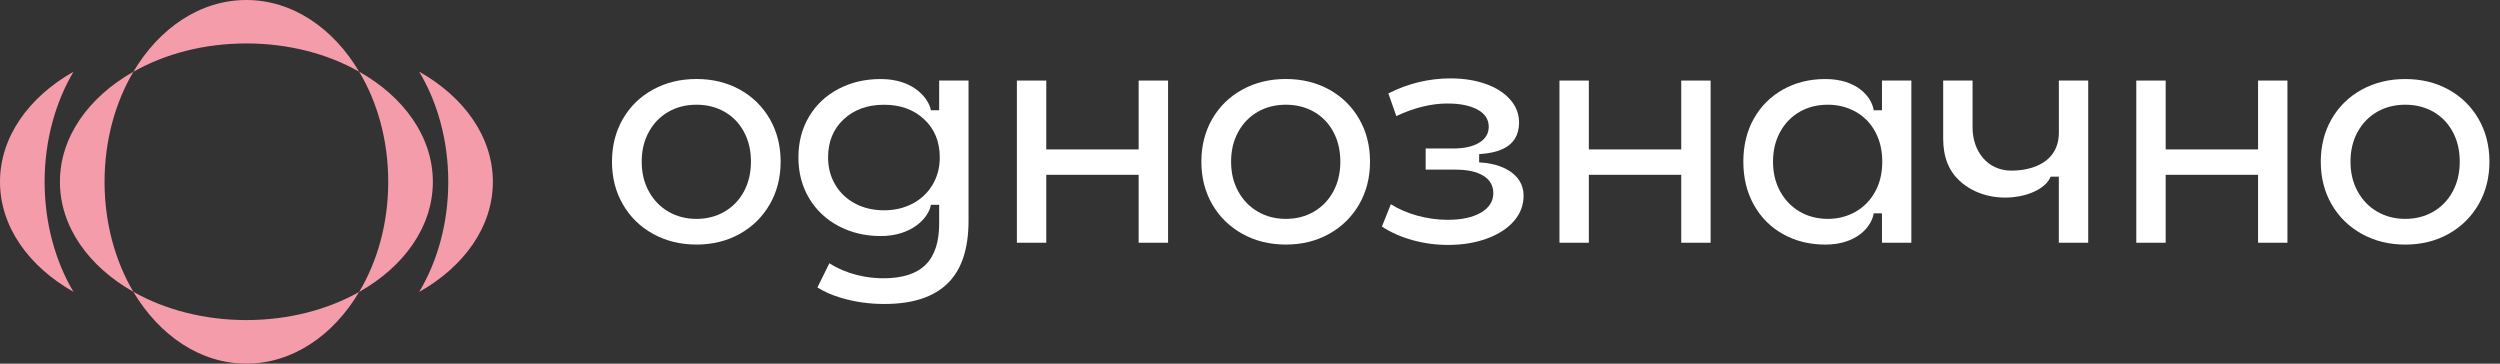 <?xml version="1.0" encoding="UTF-8"?> <svg xmlns="http://www.w3.org/2000/svg" width="220" height="32" viewBox="0 0 220 32" fill="none"><rect x="0" y="0" width="220" height="32" fill="#333333" stroke="none"/><path d="M100.202 13.15H92.071V7.089H89.486V21.361H92.071V15.383H100.202V21.361H102.79V7.089H100.202V13.15Z" fill="white"></path><path d="M65.102 7.882C63.979 7.263 62.709 6.952 61.291 6.952C59.872 6.952 58.596 7.263 57.465 7.882C56.334 8.501 55.449 9.366 54.812 10.467C54.175 11.572 53.855 12.824 53.855 14.225C53.855 15.625 54.172 16.878 54.812 17.982C55.449 19.087 56.334 19.951 57.465 20.579C58.596 21.207 59.869 21.521 61.291 21.521C62.709 21.521 63.979 21.207 65.102 20.579C66.224 19.951 67.103 19.084 67.74 17.982C68.376 16.878 68.696 15.625 68.696 14.225C68.696 12.824 68.376 11.572 67.74 10.467C67.103 9.366 66.224 8.504 65.102 7.882ZM65.466 16.851C65.051 17.615 64.483 18.207 63.754 18.628C63.026 19.051 62.206 19.262 61.291 19.262C60.376 19.262 59.553 19.051 58.827 18.628C58.099 18.207 57.524 17.615 57.104 16.851C56.68 16.087 56.47 15.214 56.47 14.225C56.47 13.239 56.68 12.362 57.104 11.598C57.524 10.834 58.102 10.248 58.827 9.833C59.556 9.419 60.376 9.215 61.291 9.215C62.206 9.215 63.029 9.422 63.754 9.833C64.483 10.248 65.051 10.834 65.466 11.598C65.877 12.362 66.085 13.236 66.085 14.225C66.082 15.214 65.877 16.087 65.466 16.851Z" fill="white"></path><path d="M116.967 7.882C115.845 7.263 114.575 6.952 113.156 6.952C111.738 6.952 110.462 7.263 109.331 7.882C108.2 8.501 107.314 9.366 106.678 10.467C106.041 11.572 105.721 12.824 105.721 14.225C105.721 15.625 106.038 16.878 106.678 17.982C107.314 19.087 108.2 19.951 109.331 20.579C110.462 21.207 111.735 21.521 113.156 21.521C114.575 21.521 115.845 21.207 116.967 20.579C118.089 19.951 118.969 19.084 119.606 17.982C120.242 16.878 120.562 15.625 120.562 14.225C120.562 12.824 120.242 11.572 119.606 10.467C118.969 9.366 118.089 8.504 116.967 7.882ZM117.331 16.851C116.917 17.615 116.348 18.207 115.62 18.628C114.892 19.051 114.071 19.262 113.156 19.262C112.241 19.262 111.418 19.051 110.693 18.628C109.964 18.207 109.39 17.615 108.969 16.851C108.546 16.087 108.336 15.214 108.336 14.225C108.336 13.239 108.546 12.362 108.969 11.598C109.39 10.834 109.967 10.248 110.693 9.833C111.421 9.419 112.241 9.215 113.156 9.215C114.071 9.215 114.895 9.422 115.62 9.833C116.348 10.248 116.917 10.834 117.331 11.598C117.743 12.362 117.95 13.236 117.95 14.225C117.95 15.214 117.743 16.087 117.331 16.851Z" fill="white"></path><path d="M130.168 13.567C131.554 13.458 133.677 13.12 133.677 10.778C133.677 10.023 133.416 9.351 132.895 8.759C132.374 8.166 131.654 7.708 130.739 7.385C129.824 7.062 128.791 6.899 127.642 6.899C125.738 6.899 123.917 7.34 122.176 8.22L122.875 10.213C124.453 9.475 125.954 9.108 127.373 9.108C128.486 9.108 129.371 9.289 130.026 9.647C130.68 10.005 131.009 10.509 131.009 11.154C131.009 11.746 130.73 12.214 130.174 12.555C129.617 12.895 128.853 13.067 127.885 13.067H125.46V14.927H128.071C129.131 14.927 129.952 15.107 130.535 15.466C131.118 15.827 131.411 16.336 131.411 16.999C131.411 17.719 131.047 18.287 130.322 18.711C129.593 19.134 128.619 19.344 127.399 19.344C126.502 19.344 125.614 19.223 124.734 18.98C123.855 18.737 123.073 18.403 122.392 17.971L121.61 19.937C122.401 20.458 123.301 20.858 124.317 21.136C125.329 21.414 126.369 21.553 127.426 21.553C128.681 21.553 129.818 21.37 130.831 21C131.847 20.633 132.64 20.12 133.215 19.466C133.789 18.811 134.076 18.062 134.076 17.215C134.076 15.297 132.146 14.37 130.165 14.293V13.567H130.168Z" fill="white"></path><path d="M147.949 13.15H139.818V7.089H137.233V21.361H139.818V15.383H147.949V21.361H150.534V7.089H147.949V13.15Z" fill="white"></path><path d="M198.71 13.15H190.579V7.089H187.994V21.361H190.579V15.383H198.71V21.361H201.295V7.089H198.71V13.15Z" fill="white"></path><path d="M218.113 10.47C217.477 9.366 216.597 8.504 215.475 7.885C214.353 7.266 213.083 6.955 211.664 6.955C210.246 6.955 208.97 7.266 207.839 7.885C206.707 8.504 205.822 9.369 205.185 10.47C204.549 11.575 204.229 12.827 204.229 14.228C204.229 15.628 204.546 16.881 205.185 17.985C205.822 19.09 206.707 19.954 207.839 20.582C208.97 21.21 210.243 21.524 211.664 21.524C213.083 21.524 214.353 21.21 215.475 20.582C216.597 19.954 217.477 19.087 218.113 17.985C218.75 16.881 219.07 15.628 219.07 14.228C219.07 12.824 218.75 11.575 218.113 10.47ZM215.839 16.851C215.425 17.615 214.856 18.207 214.128 18.628C213.399 19.051 212.579 19.261 211.664 19.261C210.749 19.261 209.926 19.051 209.201 18.628C208.472 18.207 207.898 17.615 207.477 16.851C207.054 16.087 206.844 15.214 206.844 14.225C206.844 13.239 207.054 12.362 207.477 11.598C207.898 10.834 208.475 10.248 209.201 9.833C209.929 9.419 210.749 9.215 211.664 9.215C212.579 9.215 213.402 9.422 214.128 9.833C214.856 10.248 215.425 10.834 215.839 11.598C216.251 12.362 216.458 13.236 216.458 14.225C216.458 15.214 216.251 16.087 215.839 16.851Z" fill="white"></path><path d="M165.614 9.703H164.888C164.699 8.51 163.411 6.955 160.633 6.955C159.251 6.955 158.013 7.26 156.917 7.87C155.822 8.48 154.966 9.333 154.344 10.429C153.725 11.524 153.414 12.791 153.414 14.225C153.414 15.661 153.725 16.931 154.344 18.036C154.963 19.14 155.822 19.999 156.917 20.609C158.013 21.219 159.251 21.524 160.633 21.524C163.399 21.524 164.699 19.945 164.888 18.776H165.614V21.361H165.72H168.199V18.376V7.086H165.614V9.703ZM165.022 16.851C164.607 17.615 164.033 18.207 163.298 18.628C162.561 19.051 161.744 19.261 160.847 19.261C159.932 19.261 159.108 19.051 158.383 18.628C157.655 18.207 157.08 17.615 156.66 16.851C156.236 16.087 156.026 15.214 156.026 14.225C156.026 13.239 156.236 12.362 156.66 11.598C157.083 10.834 157.657 10.248 158.383 9.833C159.108 9.419 159.932 9.215 160.847 9.215C161.744 9.215 162.561 9.422 163.298 9.833C164.036 10.248 164.61 10.834 165.022 11.598C165.436 12.362 165.64 13.236 165.64 14.225C165.64 15.214 165.436 16.087 165.022 16.851Z" fill="white"></path><path d="M85.231 7.089H82.779H82.646V9.703H81.92C81.752 8.744 80.484 6.955 77.502 6.955C76.137 6.955 74.906 7.243 73.801 7.817C72.697 8.391 71.832 9.203 71.201 10.254C70.574 11.305 70.26 12.501 70.26 13.849C70.26 15.196 70.574 16.392 71.201 17.443C71.829 18.494 72.697 19.312 73.801 19.895C74.906 20.478 76.14 20.772 77.502 20.772C80.25 20.772 81.722 19.176 81.92 18.024H82.646V19.694C82.646 21.311 82.246 22.513 81.447 23.303C80.647 24.094 79.412 24.488 77.742 24.488C76.7 24.488 75.69 24.322 74.713 23.99C74.065 23.771 73.493 23.493 72.984 23.167L71.933 25.296C72.522 25.66 73.194 25.965 73.973 26.199C75.193 26.566 76.478 26.75 77.825 26.75C80.283 26.75 82.134 26.155 83.371 24.959C84.609 23.765 85.231 21.92 85.231 19.424V9.677V7.089ZM82.066 16.259C81.642 16.967 81.059 17.52 80.316 17.914C79.569 18.308 78.731 18.506 77.799 18.506C76.848 18.506 75.998 18.308 75.255 17.914C74.509 17.52 73.925 16.967 73.505 16.259C73.082 15.551 72.871 14.746 72.871 13.849C72.871 12.466 73.33 11.35 74.245 10.497C75.16 9.644 76.345 9.218 77.799 9.218C79.235 9.218 80.41 9.644 81.325 10.497C82.24 11.35 82.699 12.466 82.699 13.849C82.699 14.746 82.489 15.551 82.066 16.259Z" fill="white"></path><path d="M181.18 7.089V11.655C181.18 14.293 178.835 15.015 176.999 15.015C174.903 15.015 173.585 13.316 173.585 11.219V7.089H171V12.205C171 13.858 171.515 15.06 172.454 15.921C175.146 18.394 179.759 17.375 180.452 15.545H181.177V21.361H183.762V7.089H181.18Z" fill="white"></path><path d="M6.464 6.316C4.877 9.008 3.926 12.357 3.926 15.998C3.926 19.638 4.874 22.998 6.464 25.681C2.535 23.454 0 19.949 0 15.998C0 12.049 2.538 8.534 6.464 6.316Z" fill="#F59CAB"></path><path d="M43.373 15.999C43.373 19.957 40.827 23.472 36.889 25.69C38.496 22.998 39.447 19.65 39.447 15.999C39.447 12.348 38.499 8.999 36.889 6.307C40.827 8.525 43.373 12.04 43.373 15.999Z" fill="#F59CAB"></path><path d="M11.737 6.316C10.15 9.008 9.2 12.357 9.2 15.998C9.2 19.638 10.147 22.998 11.737 25.681C7.808 23.454 5.273 19.949 5.273 15.998C5.273 12.049 7.808 8.534 11.737 6.316Z" fill="#F59CAB"></path><path d="M38.091 15.999C38.091 19.957 35.544 23.472 31.606 25.69C33.214 22.998 34.164 19.65 34.164 15.999C34.164 12.348 33.217 8.999 31.606 6.307C35.544 8.525 38.091 12.04 38.091 15.999Z" fill="#F59CAB"></path><path d="M21.675 28.166C25.405 28.166 28.849 27.247 31.603 25.69C29.335 29.525 25.725 32 21.675 32C17.624 32 14.023 29.516 11.734 25.681C14.491 27.236 17.935 28.166 21.675 28.166Z" fill="#F59CAB"></path><path d="M21.675 3.823C17.932 3.823 14.488 4.75 11.734 6.319C14.014 2.472 17.621 0 21.675 0C25.725 0 29.335 2.475 31.603 6.31C28.852 4.741 25.409 3.823 21.675 3.823Z" fill="#F59CAB"></path></svg> 